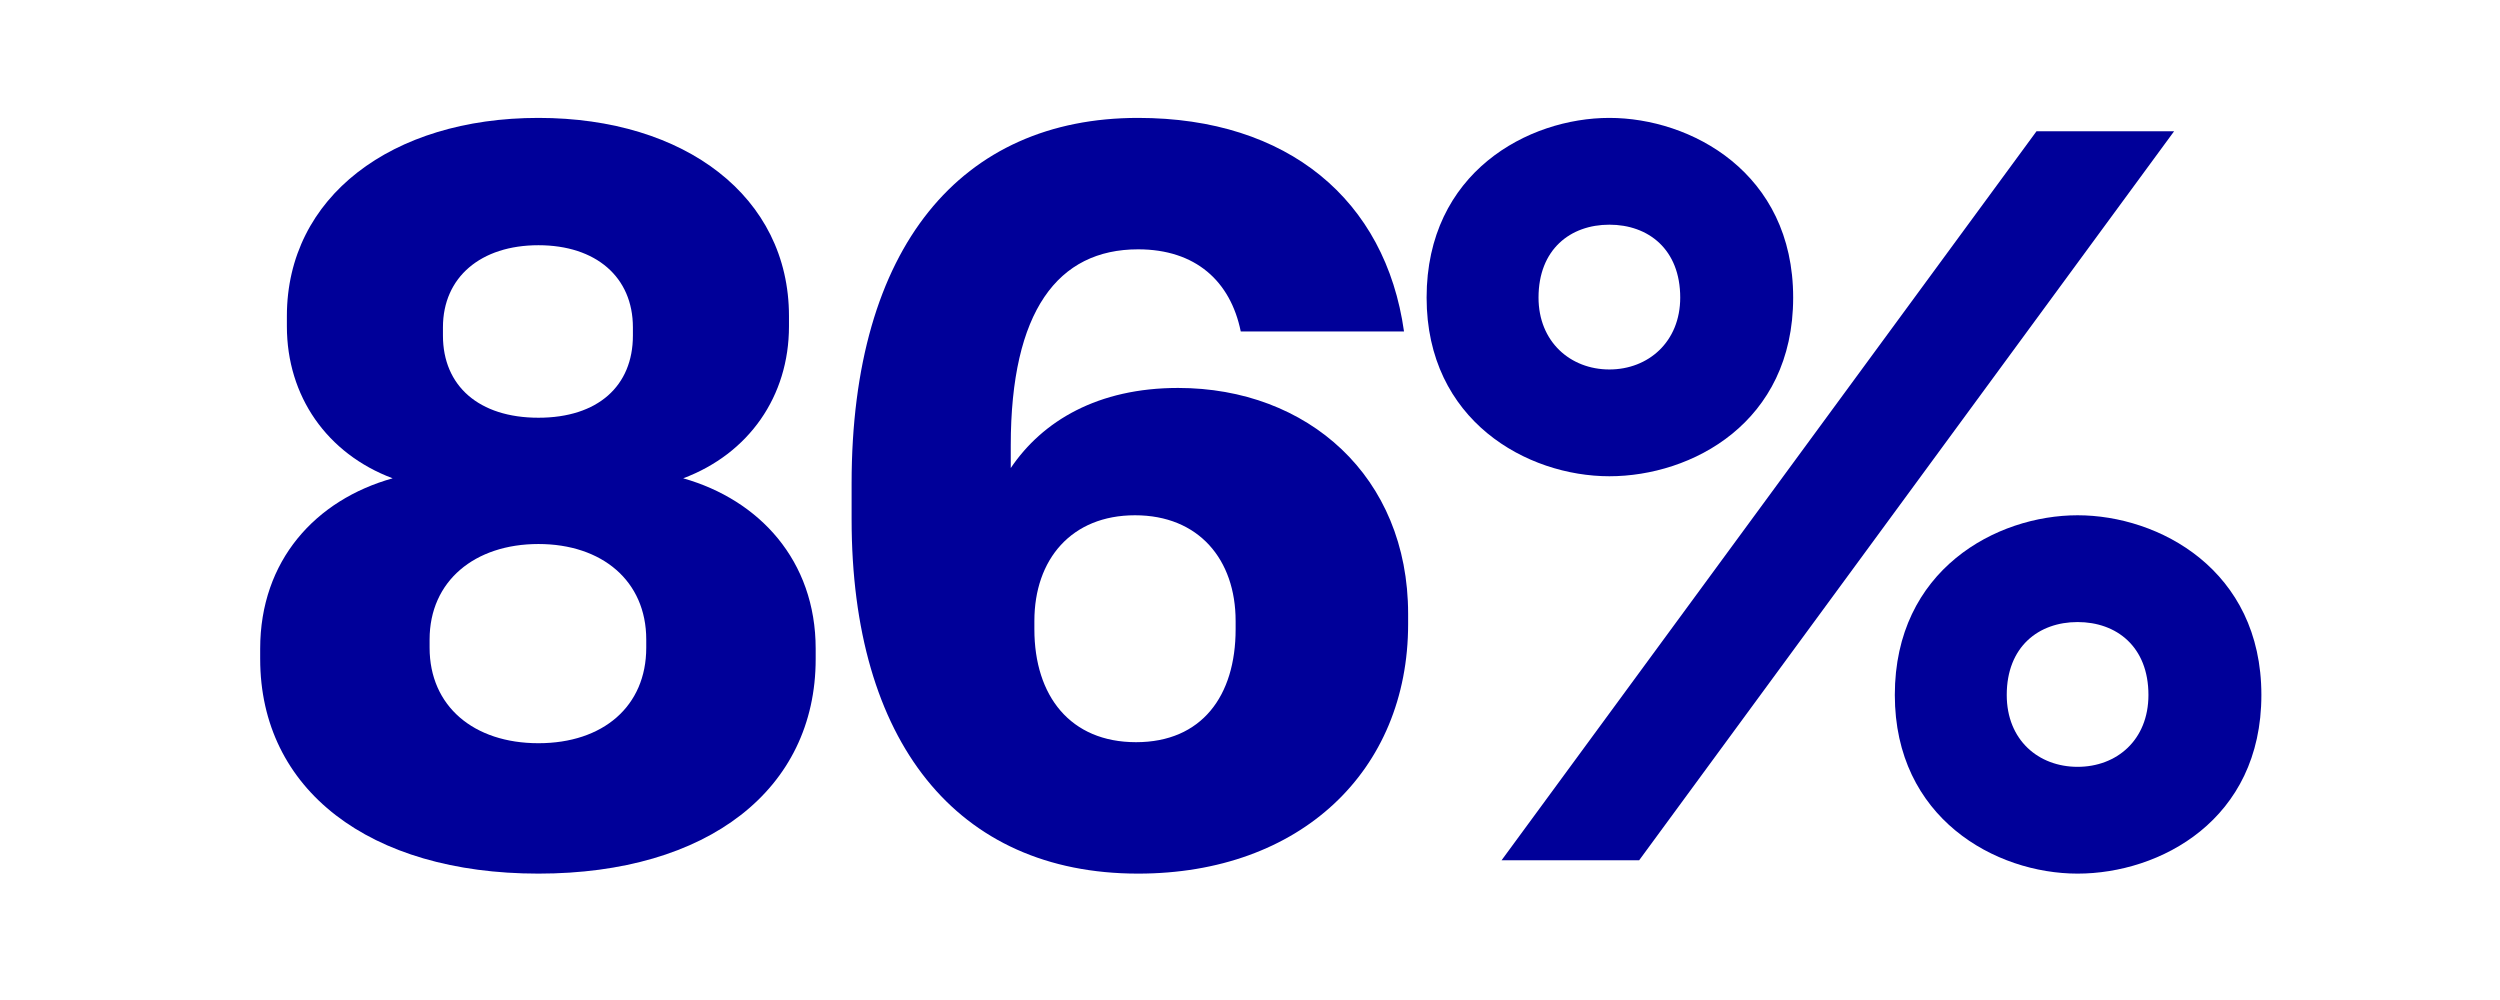 <?xml version="1.0" encoding="UTF-8"?>
<svg id="Calque_1" data-name="Calque 1" xmlns="http://www.w3.org/2000/svg" viewBox="0 0 560 224">
  <defs>
    <style>
      .cls-1 {
        fill: #009;
      }
    </style>
  </defs>
  <path class="cls-1" d="M58.28,147.62v-2.3c0-19.78,12.42-33.35,29.67-38.18-14.72-5.52-23.69-18.4-23.69-34.04v-2.3c0-26.68,23.46-44.39,56.35-44.39s56.12,17.71,56.12,44.39v2.3c0,15.64-8.97,28.52-23.69,34.04,17.02,4.83,29.67,18.4,29.67,38.18v2.3c0,29.21-24.15,48.07-62.1,48.07s-62.33-18.86-62.33-48.07ZM144.76,145.09v-1.84c0-13.11-9.89-21.39-24.15-21.39s-24.38,8.28-24.38,21.39v1.84c0,13.11,9.89,21.39,24.38,21.39s24.15-8.28,24.15-21.39ZM141.77,75.17v-1.84c0-11.27-8.28-18.4-21.16-18.4s-21.39,7.13-21.39,18.4v1.84c0,11.27,8.05,18.4,21.39,18.4s21.16-7.13,21.16-18.4Z"/>
  <path class="cls-1" d="M190.76,116.34v-8.05c0-53.13,24.61-81.88,64.17-81.88,33.58,0,55.43,18.4,59.57,47.84h-36.57c-2.3-11.27-10.12-18.4-23-18.4-17.94,0-28.52,13.8-28.52,43.93v5.06c7.13-10.58,19.55-17.94,37.49-17.94,28.98,0,51.52,19.78,51.52,50.6v2.3c0,32.89-24.15,55.89-60.49,55.89-40.71,0-64.17-29.67-64.17-79.35ZM276.78,140.95v-1.84c0-13.8-8.28-23.69-22.54-23.69s-22.54,9.89-22.54,23.69v1.84c0,14.95,8.05,25.3,22.77,25.3s22.31-10.35,22.31-25.3Z"/>
  <path class="cls-1" d="M319.56,66.66c0-28.06,22.77-40.25,40.94-40.25s41.17,12.19,41.17,40.25-22.77,40.02-41.17,40.02-40.94-12.42-40.94-40.02ZM336.35,192.7L456.18,29.4h30.82l-119.83,163.3h-30.82ZM376.37,66.66c0-10.81-7.13-16.33-15.87-16.33s-15.87,5.52-15.87,16.33c0,9.89,7.13,16.1,15.87,16.1s15.87-6.21,15.87-16.1ZM424.44,155.67c0-28.06,22.77-40.25,40.94-40.25s41.17,12.19,41.17,40.25-22.77,40.02-41.17,40.02-40.94-12.42-40.94-40.02ZM481.25,155.67c0-10.81-7.13-16.33-15.87-16.33s-15.87,5.52-15.87,16.33c0,10.12,7.13,16.1,15.87,16.1s15.87-5.98,15.87-16.1Z"/>
</svg>